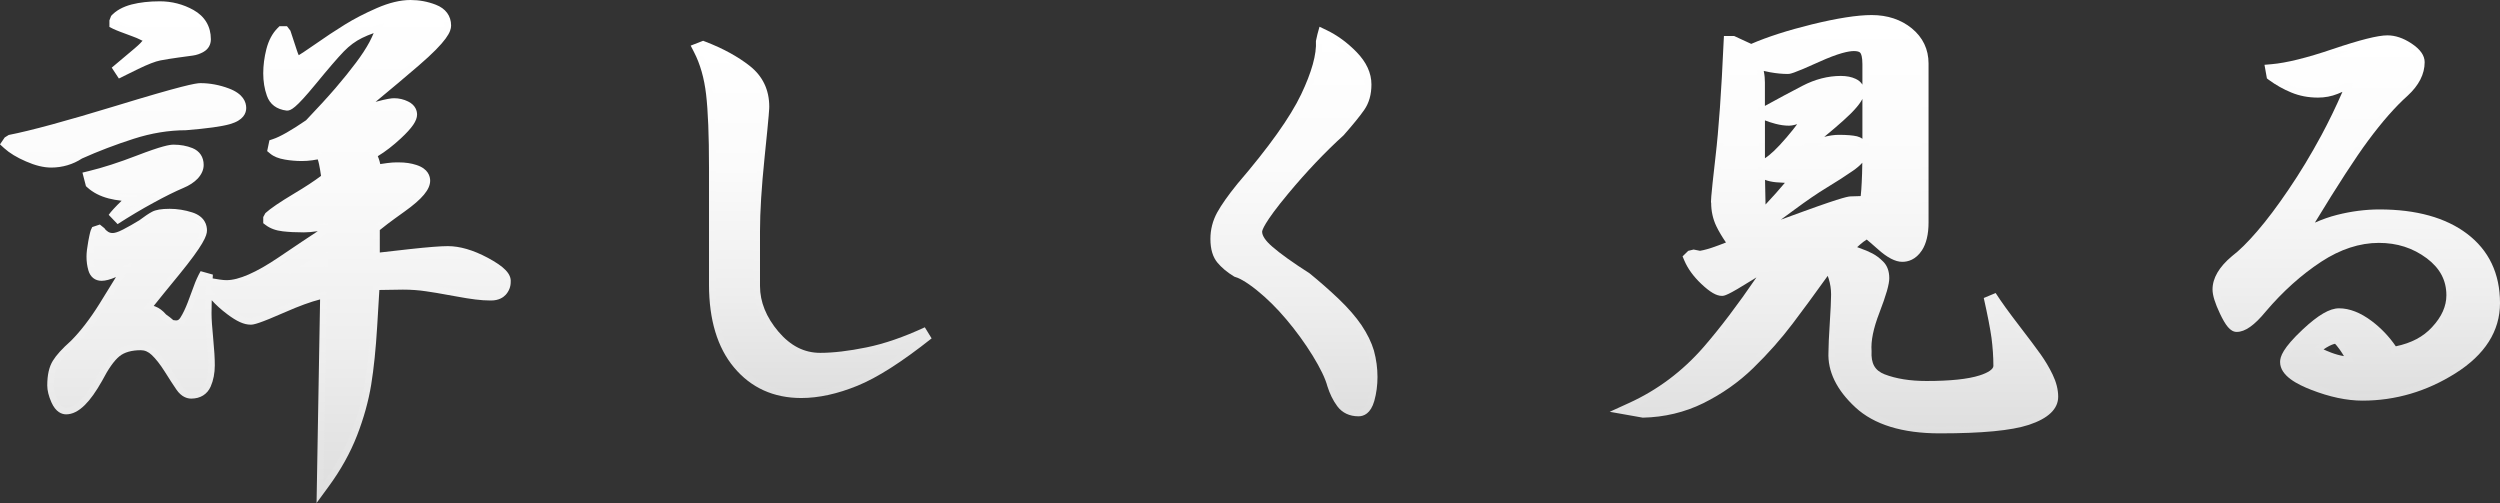 <?xml version="1.0" encoding="utf-8"?>
<!-- Generator: Adobe Illustrator 15.0.0, SVG Export Plug-In . SVG Version: 6.00 Build 0)  -->
<!DOCTYPE svg PUBLIC "-//W3C//DTD SVG 1.1//EN" "http://www.w3.org/Graphics/SVG/1.1/DTD/svg11.dtd">
<svg version="1.1" id="レイヤー_1" xmlns="http://www.w3.org/2000/svg" xmlns:xlink="http://www.w3.org/1999/xlink" x="0px"
	 y="0px" width="76.385px" height="15.368px" viewBox="-0.263 -0.2 76.385 15.368"
	 enable-background="new -0.263 -0.2 76.385 15.368" xml:space="preserve">
<rect x="-0.263" y="-0.2" width="76.385" height="15.368" fill="#333333" stroke="none"/>
<linearGradient id="SVGID_1_" gradientUnits="userSpaceOnUse" x1="7.54" y1="-0.2" x2="7.54" y2="15.168">
	<stop  offset="0" style="stop-color:#FFFFFF"/>
	<stop  offset="0.35" style="stop-color:#FBFBFB"/>
	<stop  offset="0.713" style="stop-color:#EEEEEE"/>
	<stop  offset="1" style="stop-color:#DFDFDF"/>
</linearGradient>
<path fill="url(#SVGID_1_)" d="M9.517,8.948C9.231,9.021,8.877,9.15,8.461,9.333C7.65,9.69,7.488,9.72,7.4,9.72
	c-0.001,0-0.002,0-0.004,0C7.189,9.72,6.97,9.618,6.68,9.4C6.496,9.262,6.337,9.119,6.206,8.973C6.202,9.102,6.2,9.238,6.2,9.379
	c0,0.17,0.018,0.42,0.05,0.751c0.034,0.348,0.05,0.625,0.05,0.829c0,0.24-0.042,0.459-0.125,0.65
	c-0.105,0.238-0.316,0.37-0.594,0.37c-0.122,0-0.299-0.048-0.455-0.277c-0.088-0.127-0.206-0.31-0.355-0.547
	c-0.14-0.221-0.274-0.393-0.399-0.51C4.269,10.547,4.16,10.5,4.041,10.5c-0.283,0-0.504,0.063-0.655,0.186
	c-0.163,0.133-0.34,0.385-0.528,0.747c-0.188,0.334-0.359,0.573-0.526,0.739C2.141,12.363,1.949,12.46,1.76,12.46
	c-0.132,0-0.318-0.064-0.453-0.369c-0.084-0.191-0.126-0.363-0.126-0.511c0-0.323,0.056-0.57,0.17-0.756
	c0.103-0.17,0.285-0.371,0.558-0.614c0.286-0.287,0.583-0.672,0.873-1.137c0.174-0.278,0.34-0.548,0.498-0.808
	C3.104,8.342,2.959,8.38,2.84,8.38c-0.196,0-0.342-0.114-0.401-0.313C2.4,7.935,2.38,7.792,2.38,7.64
	c0-0.116,0.018-0.271,0.054-0.467C2.487,6.887,2.508,6.84,2.518,6.818l0.036-0.08L2.788,6.66L2.93,6.775
	c0.025,0.041,0.061,0.076,0.107,0.105C3.079,6.908,3.125,6.92,3.18,6.92c0.042,0,0.139-0.014,0.316-0.107
	C3.66,6.728,3.826,6.634,3.995,6.53c0.156-0.118,0.288-0.206,0.382-0.256C4.493,6.21,4.666,6.18,4.92,6.18
	c0.231,0,0.464,0.037,0.692,0.11c0.391,0.127,0.449,0.399,0.449,0.55c0,0.161-0.104,0.437-0.855,1.357
	C4.864,8.614,4.606,8.93,4.434,9.147c0.017,0.005,0.033,0.011,0.048,0.017c0.117,0.044,0.228,0.127,0.33,0.245
	c0.082,0.056,0.165,0.122,0.22,0.172c0.033,0.006,0.061,0.01,0.085,0.01c0.054,0,0.091-0.021,0.133-0.088
	C5.326,9.385,5.399,9.23,5.474,9.038c0.079-0.205,0.142-0.373,0.188-0.504c0.05-0.143,0.118-0.293,0.204-0.449L6.241,8.19
	L6.235,8.307c0.06,0.012,0.13,0.023,0.211,0.034C6.532,8.354,6.602,8.36,6.66,8.36c0.371,0,0.905-0.233,1.588-0.695
	C8.792,7.297,9.191,7.03,9.447,6.863C9.282,6.888,9.142,6.9,9.021,6.9c-0.249,0-0.463-0.011-0.643-0.032
	C8.169,6.845,7.995,6.781,7.86,6.68L7.78,6.62V6.432l0.065-0.12c0.158-0.144,0.443-0.337,0.872-0.594
	c0.348-0.207,0.626-0.39,0.829-0.544C9.526,5.03,9.505,4.91,9.484,4.812C9.474,4.761,9.46,4.714,9.445,4.67
	C9.388,4.682,9.332,4.691,9.276,4.698C9.167,4.713,9.062,4.72,8.961,4.72c-0.171,0-0.342-0.014-0.513-0.043
	C8.25,4.644,8.1,4.584,7.992,4.493L7.9,4.417l0.069-0.331L8.078,4.05c0.219-0.073,0.559-0.266,1.01-0.575
	C9.441,3.104,9.751,2.767,9.989,2.49c0.237-0.276,0.443-0.533,0.622-0.771c0.173-0.23,0.311-0.441,0.414-0.633
	C11.07,1,11.114,0.908,11.154,0.812c-0.13,0.046-0.249,0.096-0.355,0.148c-0.198,0.097-0.385,0.234-0.555,0.41
	C10.06,1.56,9.77,1.896,9.376,2.377C8.761,3.123,8.625,3.18,8.5,3.18C8.185,3.142,7.983,2.985,7.892,2.727
	C7.817,2.517,7.78,2.286,7.78,2.04c0-0.244,0.033-0.492,0.096-0.74C7.945,1.033,8.06,0.817,8.218,0.659L8.277,0.6h0.228L8.61,0.737
	l0.201,0.611c0.021,0.066,0.04,0.11,0.054,0.139c0.071-0.043,0.204-0.129,0.451-0.301c0.357-0.25,0.676-0.461,0.96-0.636
	c0.283-0.175,0.611-0.345,0.974-0.503C11.626-0.117,11.972-0.2,12.28-0.2c0.265,0,0.525,0.048,0.772,0.144
	c0.302,0.115,0.468,0.342,0.468,0.637c0,0.184-0.118,0.472-0.99,1.222c-0.402,0.346-0.841,0.715-1.318,1.109
	c0.35-0.095,0.49-0.111,0.567-0.111c0.15,0,0.295,0.034,0.43,0.101c0.235,0.116,0.271,0.3,0.271,0.399
	c0,0.187-0.148,0.404-0.495,0.727c-0.235,0.219-0.471,0.402-0.705,0.544c0.009,0.022,0.019,0.046,0.028,0.072
	c0.02,0.057,0.036,0.113,0.047,0.169l0.208-0.03c0.111-0.015,0.208-0.022,0.297-0.022c0.015,0,0.029,0,0.043,0
	c0.234,0,0.395,0.028,0.558,0.08c0.364,0.117,0.419,0.351,0.419,0.48c0,0.266-0.242,0.557-0.783,0.943
	c-0.456,0.325-0.662,0.486-0.756,0.565v0.686c0.22-0.026,0.526-0.061,0.917-0.104c0.557-0.061,0.945-0.091,1.162-0.091
	c0.365,0,0.774,0.119,1.215,0.354c0.514,0.274,0.725,0.496,0.706,0.742c0.001,0.141-0.052,0.28-0.152,0.39
	c-0.074,0.08-0.211,0.175-0.448,0.175c-0.009,0-0.017,0-0.026,0c-0.275,0-0.59-0.041-1.031-0.123
	c-0.501-0.092-0.81-0.144-0.928-0.158c-0.225-0.034-0.459-0.051-0.71-0.051c0,0-0.551,0.01-0.718,0.011
	c-0.015,0.232-0.038,0.604-0.067,1.114c-0.041,0.684-0.102,1.283-0.183,1.78c-0.082,0.503-0.227,1.024-0.431,1.55
	c-0.208,0.534-0.5,1.058-0.866,1.557l-0.372,0.508L9.517,8.948z M3.058,6.364c0.069-0.098,0.201-0.242,0.395-0.43
	C3.311,5.918,3.18,5.895,3.06,5.864C2.797,5.796,2.578,5.683,2.407,5.528l-0.044-0.04L2.256,5.074l0.197-0.048
	c0.429-0.104,0.922-0.263,1.465-0.473C4.685,4.258,4.921,4.22,5.041,4.22c0.211,0,0.405,0.036,0.576,0.105
	C5.838,4.415,5.96,4.598,5.96,4.84c0,0.145-0.062,0.285-0.182,0.416C5.668,5.371,5.521,5.468,5.337,5.544
	C5.089,5.649,4.786,5.799,4.426,5.996C4.063,6.193,3.698,6.411,3.33,6.648L3.058,6.364z M1.301,4.92
	c-0.229,0-0.488-0.063-0.771-0.188C0.251,4.612,0.028,4.476-0.135,4.328l-0.128-0.117L-0.119,4l0.122-0.076
	c0.666-0.13,1.762-0.428,3.259-0.885C5.29,2.419,5.715,2.34,5.86,2.34c0.29,0,0.583,0.055,0.871,0.163
	C7.168,2.667,7.26,2.918,7.26,3.1c0,0.16-0.086,0.375-0.495,0.492C6.517,3.664,6.076,3.725,5.417,3.779
	C4.89,3.78,4.358,3.868,3.82,4.041C3.269,4.218,2.738,4.42,2.242,4.643C1.97,4.822,1.645,4.92,1.301,4.92z M3.151,1.867l0.7-0.589
	c0.156-0.132,0.218-0.203,0.242-0.235c-0.027-0.001-0.104-0.06-0.311-0.133C3.472,0.797,3.273,0.721,3.19,0.679L3.08,0.624V0.423
	l0.052-0.137c0.147-0.163,0.359-0.28,0.629-0.35C4.008-0.127,4.297-0.16,4.62-0.16c0.366,0,0.712,0.089,1.028,0.265
	C5.996,0.3,6.18,0.609,6.18,1c0,0.166-0.079,0.302-0.221,0.383c-0.102,0.06-0.214,0.099-0.332,0.115l-0.44,0.06
	C4.992,1.585,4.808,1.614,4.638,1.646c-0.151,0.029-0.38,0.117-0.68,0.263L3.369,2.199L3.151,1.867z"/>
<linearGradient id="SVGID_2_" gradientUnits="userSpaceOnUse" x1="7.531" y1="13.695" x2="7.531" y2="-0.847" gradientTransform="matrix(1 0 0 -1 0.04 13.694)">
	<stop  offset="0" style="stop-color:#FFFFFF"/>
	<stop  offset="0.35" style="stop-color:#FBFBFB"/>
	<stop  offset="0.713" style="stop-color:#EEEEEE"/>
	<stop  offset="1" style="stop-color:#DFDFDF"/>
</linearGradient>
<path fill="url(#SVGID_2_)" d="M5.86,2.54c0.267,0,0.533,0.05,0.8,0.15c0.267,0.1,0.4,0.237,0.4,0.41c0,0.133-0.117,0.233-0.35,0.3
	S6.041,3.527,5.4,3.58c-0.533,0-1.08,0.09-1.641,0.27C3.2,4.03,2.667,4.233,2.16,4.46C1.894,4.633,1.607,4.72,1.301,4.72
	C1.1,4.72,0.87,4.664,0.61,4.55C0.35,4.437,0.146,4.313,0,4.18l0.041-0.06c0.68-0.133,1.772-0.43,3.279-0.89
	C4.826,2.77,5.674,2.54,5.86,2.54z M4.92,6.38c0.213,0,0.424,0.034,0.631,0.1c0.206,0.067,0.31,0.187,0.31,0.36
	c0,0.16-0.271,0.57-0.81,1.23C4.51,8.73,4.18,9.14,4.061,9.299c0.146,0,0.263,0.018,0.35,0.051s0.17,0.097,0.25,0.189
	C4.768,9.62,4.847,9.683,4.9,9.73c0.053,0.047,0.127,0.069,0.22,0.069c0.12,0,0.22-0.063,0.3-0.189s0.16-0.293,0.24-0.5
	S5.803,8.733,5.85,8.6s0.111-0.273,0.191-0.42C6.027,8.459,6.018,8.683,6.01,8.85C6.004,9.017,6,9.193,6,9.379
	C6,9.553,6.018,9.81,6.051,10.15c0.033,0.34,0.049,0.61,0.049,0.81c0,0.213-0.036,0.403-0.109,0.57
	c-0.073,0.167-0.21,0.25-0.41,0.25c-0.106,0-0.203-0.063-0.289-0.189c-0.088-0.127-0.204-0.307-0.351-0.541
	c-0.147-0.231-0.29-0.416-0.431-0.549c-0.14-0.133-0.297-0.201-0.469-0.201c-0.334,0-0.594,0.078-0.781,0.23
	c-0.187,0.153-0.379,0.424-0.58,0.811c-0.173,0.308-0.336,0.537-0.489,0.689c-0.153,0.153-0.297,0.23-0.431,0.23
	c-0.106,0-0.196-0.083-0.27-0.25c-0.073-0.167-0.109-0.312-0.109-0.43c0-0.281,0.046-0.498,0.14-0.65
	c0.093-0.153,0.267-0.344,0.521-0.57c0.306-0.307,0.609-0.699,0.909-1.18c0.3-0.48,0.577-0.934,0.83-1.36
	C3.713,7.833,3.57,7.897,3.35,8.01C3.131,8.124,2.961,8.18,2.84,8.18c-0.106,0-0.176-0.057-0.209-0.17
	C2.597,7.897,2.58,7.773,2.58,7.64c0-0.107,0.017-0.25,0.051-0.43C2.664,7.03,2.688,6.927,2.7,6.9l0.06-0.02
	c0.041,0.067,0.098,0.124,0.17,0.17c0.074,0.047,0.157,0.07,0.25,0.07c0.107,0,0.244-0.043,0.41-0.13
	C3.757,6.903,3.927,6.807,4.1,6.7c0.16-0.12,0.283-0.203,0.371-0.25C4.557,6.403,4.707,6.38,4.92,6.38z M5.041,4.42
	c0.186,0,0.353,0.03,0.5,0.09C5.688,4.57,5.76,4.68,5.76,4.84c0,0.093-0.043,0.187-0.129,0.28C5.543,5.213,5.42,5.293,5.26,5.36
	C5.007,5.467,4.697,5.62,4.33,5.82c-0.367,0.2-0.736,0.42-1.109,0.66C3.287,6.387,3.414,6.25,3.6,6.07
	c0.187-0.18,0.3-0.283,0.34-0.31c-0.32,0-0.597-0.03-0.83-0.09S2.688,5.513,2.541,5.38L2.5,5.22c0.44-0.106,0.938-0.267,1.49-0.48
	C4.543,4.527,4.894,4.42,5.041,4.42z M4.62,0.04c0.333,0,0.644,0.08,0.931,0.24C5.837,0.44,5.98,0.68,5.98,1
	c0,0.093-0.04,0.164-0.12,0.21C5.78,1.257,5.693,1.287,5.6,1.3C5.507,1.313,5.36,1.333,5.16,1.36C4.961,1.387,4.773,1.417,4.6,1.45
	C4.427,1.483,4.184,1.577,3.87,1.73S3.36,1.98,3.28,2.02c0.253-0.213,0.487-0.41,0.7-0.59C4.193,1.25,4.3,1.127,4.3,1.06
	c0-0.12-0.15-0.233-0.451-0.34C3.551,0.613,3.36,0.54,3.28,0.5V0.42C3.4,0.287,3.576,0.19,3.81,0.13
	C4.043,0.07,4.313,0.04,4.62,0.04z M7.98,6.46c0.146-0.133,0.426-0.323,0.84-0.57c0.413-0.246,0.727-0.457,0.94-0.63
	c-0.026-0.2-0.053-0.363-0.08-0.49C9.653,4.644,9.613,4.533,9.561,4.44C9.453,4.467,9.35,4.487,9.25,4.5S9.053,4.52,8.961,4.52
	c-0.16,0-0.32-0.013-0.48-0.04S8.2,4.407,8.12,4.34l0.021-0.1c0.24-0.08,0.593-0.28,1.06-0.6c0.387-0.4,0.7-0.74,0.94-1.02
	c0.24-0.28,0.449-0.54,0.63-0.78c0.18-0.24,0.323-0.46,0.43-0.66c0.106-0.2,0.2-0.426,0.28-0.68c-0.293,0.08-0.551,0.173-0.77,0.28
	C10.49,0.887,10.287,1.037,10.1,1.23C9.914,1.423,9.62,1.763,9.221,2.25C8.82,2.737,8.58,2.98,8.5,2.98
	C8.287,2.953,8.146,2.847,8.08,2.66s-0.1-0.393-0.1-0.62s0.03-0.457,0.09-0.69S8.227,0.933,8.36,0.8h0.06
	C8.486,1,8.553,1.203,8.62,1.41s0.14,0.31,0.22,0.31c0.041,0,0.236-0.123,0.59-0.37s0.67-0.457,0.951-0.63
	c0.279-0.173,0.596-0.336,0.949-0.49S12,0,12.28,0c0.24,0,0.474,0.043,0.7,0.13c0.227,0.087,0.34,0.237,0.34,0.45
	c0,0.187-0.307,0.543-0.92,1.07c-0.613,0.527-1.313,1.11-2.1,1.75C11.113,3.133,11.607,3,11.78,3c0.12,0,0.233,0.027,0.34,0.08
	c0.107,0.053,0.16,0.126,0.16,0.22c0,0.12-0.144,0.313-0.431,0.58C11.563,4.147,11.28,4.354,11,4.5
	c0.041,0.027,0.08,0.097,0.12,0.21s0.06,0.223,0.06,0.33c0.174-0.027,0.311-0.047,0.41-0.06c0.101-0.013,0.19-0.02,0.271-0.02
	c0.173-0.013,0.353,0.01,0.54,0.07c0.187,0.06,0.279,0.157,0.279,0.29c0,0.187-0.232,0.447-0.699,0.78
	c-0.467,0.333-0.747,0.547-0.84,0.64v1c0.213-0.026,0.593-0.07,1.14-0.13c0.546-0.06,0.927-0.09,1.14-0.09
	c0.334,0,0.707,0.11,1.121,0.33c0.412,0.22,0.612,0.402,0.6,0.55c0,0.106-0.033,0.197-0.1,0.271
	c-0.067,0.072-0.168,0.109-0.301,0.109c-0.174,0.014-0.514-0.025-1.02-0.119c-0.508-0.094-0.82-0.146-0.94-0.16
	c-0.267-0.041-0.557-0.058-0.87-0.051c-0.313,0.008-0.57,0.01-0.77,0.01c-0.014,0.188-0.041,0.621-0.08,1.302
	c-0.04,0.68-0.1,1.267-0.18,1.76s-0.221,0.997-0.42,1.51c-0.201,0.515-0.48,1.019-0.841,1.511L9.721,8.7
	c-0.334,0.055-0.78,0.204-1.34,0.45C7.82,9.397,7.494,9.52,7.4,9.52C7.267,9.534,7.066,9.44,6.8,9.24
	c-0.267-0.2-0.474-0.407-0.62-0.62V8.5C6.247,8.513,6.326,8.527,6.42,8.54C6.514,8.553,6.594,8.56,6.66,8.56
	c0.413,0,0.98-0.243,1.7-0.729C9.08,7.343,9.547,7.033,9.76,6.9V6.62c-0.039,0-0.143,0.013-0.31,0.04
	C9.283,6.687,9.141,6.7,9.021,6.7c-0.24,0-0.447-0.01-0.62-0.03C8.227,6.65,8.087,6.6,7.98,6.52V6.46z M8.521,8.18
	c0.12-0.026,0.34-0.073,0.659-0.141C9.5,7.973,9.694,7.939,9.76,7.939V7.5C9.613,7.553,9.443,7.633,9.25,7.74
	C9.057,7.847,8.813,7.993,8.521,8.18z"/>
<linearGradient id="SVGID_3_" gradientUnits="userSpaceOnUse" x1="24.521" y1="1.046" x2="24.521" y2="11.962">
	<stop  offset="0" style="stop-color:#FFFFFF"/>
	<stop  offset="0.35" style="stop-color:#FBFBFB"/>
	<stop  offset="0.713" style="stop-color:#EEEEEE"/>
	<stop  offset="1" style="stop-color:#DFDFDF"/>
</linearGradient>
<path fill="url(#SVGID_3_)" d="M24.219,11.961c-0.845,0-1.536-0.313-2.054-0.933C21.658,10.423,21.4,9.573,21.4,8.5V4.92
	c0-0.981-0.03-1.733-0.089-2.236c-0.057-0.495-0.181-0.929-0.369-1.292L20.84,1.194l0.38-0.148l0.072,0.028
	c0.535,0.205,0.989,0.454,1.352,0.739c0.396,0.312,0.597,0.731,0.597,1.247c0,0.043,0,0.173-0.143,1.55
	c-0.093,0.906-0.14,1.663-0.14,2.25v1.68c0,0.483,0.189,0.951,0.563,1.393c0.372,0.437,0.79,0.648,1.278,0.648
	c0.397,0,0.872-0.056,1.409-0.166c0.541-0.109,1.142-0.316,1.786-0.615l0.208,0.339c-0.919,0.728-1.662,1.201-2.269,1.448
	C25.326,11.835,24.749,11.961,24.219,11.961z"/>
<linearGradient id="SVGID_4_" gradientUnits="userSpaceOnUse" x1="24.56" y1="12.434" x2="24.56" y2="1.934" gradientTransform="matrix(1 0 0 -1 0.04 13.694)">
	<stop  offset="0" style="stop-color:#FFFFFF"/>
	<stop  offset="0.35" style="stop-color:#FBFBFB"/>
	<stop  offset="0.713" style="stop-color:#EEEEEE"/>
	<stop  offset="1" style="stop-color:#DFDFDF"/>
</linearGradient>
<path fill="url(#SVGID_4_)" d="M23.041,3.06c0,0.107-0.047,0.617-0.141,1.53c-0.094,0.914-0.141,1.67-0.141,2.27v1.68
	c0,0.533,0.203,1.041,0.61,1.521c0.407,0.479,0.884,0.72,1.431,0.72c0.412,0,0.896-0.057,1.449-0.17
	c0.553-0.112,1.164-0.321,1.83-0.63c-0.893,0.707-1.633,1.182-2.22,1.42c-0.587,0.24-1.134,0.36-1.64,0.36
	c-0.787,0-1.42-0.287-1.9-0.86c-0.48-0.572-0.719-1.374-0.719-2.4V4.92c0-0.987-0.029-1.74-0.09-2.26
	c-0.06-0.52-0.189-0.973-0.39-1.36l0.101-0.04c0.52,0.2,0.953,0.437,1.3,0.71C22.867,2.243,23.041,2.607,23.041,3.06z"/>
<linearGradient id="SVGID_5_" gradientUnits="userSpaceOnUse" x1="39.273" y1="0.617" x2="39.273" y2="12.521">
	<stop  offset="0" style="stop-color:#FFFFFF"/>
	<stop  offset="0.35" style="stop-color:#FBFBFB"/>
	<stop  offset="0.713" style="stop-color:#EEEEEE"/>
	<stop  offset="1" style="stop-color:#DFDFDF"/>
</linearGradient>
<path fill="url(#SVGID_5_)" d="M41.244,12.52c-0.274,0-0.5-0.107-0.65-0.311c-0.127-0.172-0.228-0.377-0.301-0.61
	c-0.062-0.235-0.212-0.546-0.45-0.934c-0.237-0.383-0.507-0.755-0.803-1.105c-0.284-0.338-0.585-0.636-0.892-0.884
	c-0.362-0.293-0.58-0.392-0.698-0.423c-0.232-0.142-0.384-0.274-0.511-0.423C36.793,7.659,36.72,7.414,36.72,7.1
	c0-0.284,0.069-0.555,0.205-0.805c0.129-0.235,0.338-0.531,0.622-0.881c0.96-1.117,1.613-2.034,1.945-2.73
	c0.323-0.678,0.476-1.227,0.452-1.632l0.046-0.206l0.063-0.229l0.216,0.103c0.325,0.156,0.634,0.381,0.916,0.67
	c0.302,0.31,0.455,0.643,0.455,0.99c0,0.305-0.073,0.565-0.217,0.773c-0.121,0.177-0.332,0.438-0.632,0.779
	c-0.566,0.514-1.129,1.106-1.687,1.776c-0.759,0.91-0.803,1.136-0.804,1.172c0,0.124,0.107,0.282,0.312,0.458
	c0.245,0.214,0.628,0.487,1.137,0.813c0.301,0.244,0.59,0.498,0.881,0.773c0.297,0.284,0.535,0.558,0.708,0.813
	c0.177,0.265,0.304,0.525,0.378,0.775c0.072,0.265,0.109,0.535,0.109,0.807c0,0.253-0.033,0.5-0.098,0.733
	C41.616,12.439,41.403,12.52,41.244,12.52z"/>
<linearGradient id="SVGID_6_" gradientUnits="userSpaceOnUse" x1="39.232" y1="12.794" x2="39.232" y2="1.375" gradientTransform="matrix(1 0 0 -1 0.04 13.694)">
	<stop  offset="0" style="stop-color:#FFFFFF"/>
	<stop  offset="0.35" style="stop-color:#FBFBFB"/>
	<stop  offset="0.713" style="stop-color:#EEEEEE"/>
	<stop  offset="1" style="stop-color:#DFDFDF"/>
</linearGradient>
<path fill="url(#SVGID_6_)" d="M40.181,0.9c0.307,0.147,0.593,0.357,0.859,0.63c0.267,0.273,0.398,0.557,0.398,0.85
	c0,0.267-0.063,0.487-0.182,0.66c-0.118,0.173-0.324,0.427-0.617,0.76c-0.561,0.507-1.123,1.1-1.689,1.78
	C38.383,6.26,38.1,6.693,38.1,6.88s0.127,0.39,0.381,0.61c0.253,0.22,0.64,0.497,1.16,0.83c0.278,0.228,0.563,0.478,0.851,0.75
	c0.286,0.273,0.514,0.534,0.68,0.78c0.166,0.247,0.283,0.486,0.352,0.72c0.064,0.233,0.102,0.483,0.102,0.75
	c0,0.24-0.031,0.468-0.09,0.681c-0.062,0.213-0.158,0.319-0.291,0.319c-0.214,0-0.377-0.077-0.49-0.229
	c-0.112-0.152-0.203-0.336-0.271-0.551c-0.065-0.252-0.226-0.58-0.471-0.979c-0.246-0.398-0.521-0.775-0.819-1.13
	s-0.605-0.656-0.92-0.91C37.958,8.266,37.7,8.113,37.5,8.06c-0.16-0.106-0.297-0.228-0.41-0.36c-0.113-0.133-0.17-0.333-0.17-0.6
	c0-0.253,0.061-0.49,0.18-0.71c0.121-0.22,0.32-0.503,0.601-0.85c0.974-1.133,1.63-2.057,1.97-2.77s0.496-1.29,0.471-1.73
	L40.181,0.9z"/>
<linearGradient id="SVGID_7_" gradientUnits="userSpaceOnUse" x1="55.771" y1="0.26" x2="55.771" y2="13.041">
	<stop  offset="0" style="stop-color:#FFFFFF"/>
	<stop  offset="0.35" style="stop-color:#FBFBFB"/>
	<stop  offset="0.713" style="stop-color:#EEEEEE"/>
	<stop  offset="1" style="stop-color:#DFDFDF"/>
</linearGradient>
<path fill="url(#SVGID_7_)" d="M59.003,13.041c-1.141,0-2.007-0.267-2.575-0.793c-0.577-0.533-0.854-1.104-0.824-1.696
	c0-0.166,0.013-0.464,0.04-0.883c0.026-0.407,0.04-0.697,0.04-0.869c0-0.165-0.023-0.322-0.071-0.479
	c-0.01-0.033-0.021-0.063-0.032-0.092c-0.4,0.558-0.756,1.042-1.067,1.453c-0.352,0.467-0.759,0.926-1.208,1.363
	c-0.444,0.433-0.96,0.794-1.53,1.076c-0.566,0.278-1.188,0.427-1.846,0.44l-1.01-0.179l0.583-0.266
	c0.871-0.395,1.639-0.97,2.283-1.709c0.505-0.581,1.047-1.296,1.617-2.131c-0.032,0.021-0.066,0.041-0.101,0.063
	c-0.8,0.501-0.879,0.501-0.956,0.501c-0.166,0-0.359-0.112-0.627-0.365c-0.24-0.227-0.415-0.468-0.52-0.717l-0.053-0.125
	l0.173-0.169l0.165-0.04l0.195,0.039c0.02-0.004,0.136-0.02,0.357-0.093c0.133-0.045,0.277-0.098,0.436-0.161
	c-0.122-0.179-0.22-0.344-0.292-0.493c-0.106-0.221-0.16-0.462-0.16-0.717c-0.01-0.009-0.023-0.058,0.132-1.403
	c0.1-0.853,0.181-2,0.248-3.506L52.41,0.9h0.312l0.522,0.241c0.494-0.214,1.115-0.414,1.85-0.595
	c0.771-0.189,1.387-0.286,1.828-0.286c0.485,0,0.897,0.137,1.227,0.405c0.34,0.279,0.513,0.641,0.513,1.075V6.6
	c0,0.356-0.068,0.642-0.202,0.849C58.27,7.739,58.029,7.8,57.86,7.8c-0.213,0-0.459-0.128-0.752-0.391
	c-0.173-0.154-0.275-0.241-0.336-0.29c-0.067,0.043-0.132,0.091-0.19,0.142L56.48,7.351c0.018,0.006,0.037,0.013,0.057,0.021
	c0.165,0.057,0.301,0.115,0.409,0.172c0.114,0.06,0.221,0.14,0.326,0.245c0.126,0.123,0.19,0.296,0.19,0.511
	c0,0.187-0.094,0.514-0.304,1.062c-0.182,0.47-0.261,0.86-0.237,1.163c-0.021,0.383,0.101,0.594,0.396,0.711
	c0.35,0.136,0.782,0.205,1.285,0.205c0.725,0,1.27-0.058,1.621-0.171c0.264-0.084,0.42-0.192,0.42-0.289
	c0-0.284-0.021-0.569-0.057-0.854c-0.04-0.287-0.119-0.695-0.237-1.222l0.363-0.152c0.17,0.265,0.407,0.592,0.71,0.986
	c0.31,0.403,0.53,0.698,0.664,0.886c0.141,0.198,0.262,0.402,0.367,0.619c0.112,0.232,0.17,0.46,0.17,0.678
	c0,0.373-0.302,0.662-0.896,0.859C61.191,12.956,60.3,13.041,59.003,13.041z M56.638,4.772c-0.069,0.079-0.162,0.159-0.279,0.241
	c-0.244,0.17-0.514,0.342-0.803,0.517c-0.283,0.171-0.613,0.397-0.996,0.68c-0.148,0.11-0.285,0.21-0.411,0.302l0.716-0.261
	C56.105,5.8,56.232,5.8,56.3,5.8c0,0,0.27-0.01,0.289-0.009c0.014-0.121,0.024-0.26,0.031-0.42
	C56.629,5.209,56.635,5.01,56.638,4.772z M53.681,6.049c0.107-0.114,0.211-0.228,0.313-0.342c0.095-0.109,0.188-0.216,0.278-0.321
	c-0.092-0.003-0.181-0.009-0.268-0.017c-0.13-0.012-0.242-0.037-0.338-0.074C53.669,5.585,53.674,5.836,53.681,6.049z M53.663,4.636
	c0.146-0.095,0.359-0.282,0.667-0.645c0.142-0.167,0.244-0.296,0.318-0.397c-0.14,0.041-0.205,0.046-0.244,0.046
	c-0.135,0-0.275-0.019-0.418-0.057c-0.122-0.032-0.23-0.067-0.323-0.105C53.663,3.478,53.663,4.578,53.663,4.636z M55.919,3.92
	c0.25,0,0.427,0.015,0.558,0.045c0.063,0.016,0.118,0.042,0.164,0.077v-1.22c-0.074,0.148-0.238,0.354-0.589,0.667
	c-0.166,0.149-0.358,0.313-0.577,0.493C55.633,3.941,55.782,3.92,55.919,3.92z M53.63,1.987c0.023,0.114,0.032,0.228,0.032,0.333
	v0.716c0.416-0.229,0.799-0.433,1.145-0.613c0.387-0.201,0.781-0.303,1.173-0.303c0.178,0,0.331,0.03,0.456,0.09
	c0.091,0.042,0.161,0.103,0.205,0.176V1.76c0-0.225-0.038-0.312-0.062-0.343C56.553,1.38,56.482,1.36,56.382,1.36
	c-0.153,0-0.464,0.058-1.066,0.332c-0.81,0.368-0.893,0.368-0.953,0.368c-0.169,0-0.352-0.018-0.546-0.053
	c-0.065-0.012-0.129-0.025-0.19-0.04C53.628,1.974,53.629,1.98,53.63,1.987z"/>
<linearGradient id="SVGID_8_" gradientUnits="userSpaceOnUse" x1="55.964" y1="13.235" x2="55.964" y2="0.855" gradientTransform="matrix(1 0 0 -1 0.04 13.694)">
	<stop  offset="0" style="stop-color:#FFFFFF"/>
	<stop  offset="0.35" style="stop-color:#FBFBFB"/>
	<stop  offset="0.713" style="stop-color:#EEEEEE"/>
	<stop  offset="1" style="stop-color:#DFDFDF"/>
</linearGradient>
<path fill="url(#SVGID_8_)" d="M51.641,7.66c0.106,0,0.26-0.033,0.46-0.1c0.199-0.067,0.427-0.153,0.682-0.26
	c-0.188-0.253-0.328-0.477-0.422-0.67c-0.093-0.193-0.14-0.403-0.14-0.63c-0.015-0.053,0.03-0.513,0.13-1.38
	c0.102-0.867,0.184-2.04,0.25-3.52h0.12l0.521,0.26c0.506-0.227,1.141-0.433,1.899-0.62c0.76-0.187,1.354-0.28,1.78-0.28
	c0.438,0,0.807,0.12,1.1,0.36c0.293,0.24,0.439,0.547,0.439,0.92V6.6c0,0.32-0.058,0.567-0.17,0.74
	C58.178,7.513,58.035,7.6,57.86,7.6c-0.159,0-0.366-0.113-0.618-0.34c-0.255-0.227-0.408-0.354-0.461-0.38
	c-0.119,0.067-0.23,0.144-0.33,0.23c-0.101,0.087-0.209,0.184-0.33,0.29c0.08,0.053,0.196,0.107,0.352,0.16
	c0.152,0.053,0.279,0.107,0.38,0.16c0.103,0.054,0.192,0.124,0.278,0.21c0.089,0.087,0.132,0.21,0.132,0.369
	c0,0.16-0.099,0.49-0.29,0.99c-0.193,0.5-0.276,0.918-0.25,1.25c-0.026,0.439,0.146,0.732,0.521,0.881
	c0.373,0.146,0.825,0.22,1.358,0.22c0.747,0,1.308-0.06,1.683-0.181c0.371-0.119,0.559-0.279,0.559-0.479
	c0-0.293-0.021-0.586-0.059-0.88c-0.041-0.293-0.121-0.707-0.24-1.24c0.172,0.268,0.412,0.6,0.72,1
	c0.307,0.4,0.526,0.693,0.659,0.88c0.134,0.188,0.25,0.384,0.351,0.591s0.149,0.402,0.149,0.59c0,0.279-0.254,0.502-0.76,0.67
	c-0.508,0.166-1.395,0.25-2.66,0.25c-1.094,0-1.906-0.246-2.439-0.739s-0.787-1.007-0.76-1.54c0-0.173,0.013-0.467,0.039-0.88
	c0.027-0.413,0.041-0.707,0.041-0.882c0-0.187-0.027-0.365-0.08-0.538c-0.055-0.175-0.127-0.302-0.221-0.382
	c-0.467,0.654-0.877,1.215-1.229,1.682s-0.75,0.913-1.188,1.34c-0.439,0.428-0.935,0.771-1.479,1.04s-1.136,0.407-1.761,0.42
	l-0.34-0.062c0.906-0.411,1.688-1,2.351-1.76c0.66-0.76,1.37-1.727,2.13-2.898c-0.08,0.04-0.37,0.217-0.87,0.529
	c-0.5,0.313-0.782,0.471-0.85,0.471c-0.106,0-0.271-0.104-0.49-0.311c-0.219-0.207-0.377-0.424-0.472-0.649l0.062-0.06L51.641,7.66z
	 M56.761,6.02c0.025-0.16,0.047-0.373,0.06-0.64c0.015-0.267,0.021-0.64,0.021-1.12v-2.5c0-0.213-0.031-0.366-0.1-0.46
	c-0.066-0.093-0.188-0.14-0.359-0.14c-0.254,0-0.637,0.117-1.149,0.35c-0.513,0.233-0.803,0.35-0.87,0.35
	c-0.158,0-0.328-0.017-0.51-0.05s-0.344-0.077-0.49-0.13c0.027,0.12,0.053,0.234,0.07,0.34c0.021,0.107,0.029,0.207,0.029,0.3
	c0,0.454,0,1.167,0,2.14s0.014,1.66,0.039,2.06c0.229-0.227,0.439-0.453,0.642-0.68c0.198-0.227,0.387-0.446,0.562-0.66
	c-0.24,0.014-0.468,0.01-0.682-0.01C53.81,5.15,53.658,5.093,53.563,5l0.021-0.1c0.228-0.08,0.525-0.34,0.898-0.78
	s0.561-0.72,0.561-0.84c-0.054,0-0.16,0.027-0.318,0.08c-0.16,0.054-0.268,0.08-0.32,0.08c-0.117,0-0.242-0.017-0.367-0.05
	c-0.127-0.033-0.238-0.07-0.33-0.11V3.24C54.141,3,54.541,2.787,54.9,2.6s0.721-0.28,1.08-0.28c0.146,0,0.271,0.023,0.37,0.07
	C56.451,2.437,56.5,2.507,56.5,2.6c0,0.146-0.191,0.393-0.58,0.74c-0.387,0.347-0.912,0.773-1.58,1.28
	c0.4-0.16,0.719-0.283,0.951-0.37c0.231-0.086,0.442-0.13,0.629-0.13c0.229,0,0.396,0.013,0.512,0.04
	c0.111,0.027,0.17,0.107,0.17,0.24c0,0.133-0.12,0.283-0.357,0.45c-0.24,0.167-0.506,0.337-0.791,0.51
	c-0.287,0.173-0.623,0.403-1.012,0.69c-0.387,0.287-0.697,0.51-0.938,0.67v0.24c0.146-0.053,0.623-0.227,1.43-0.52
	C55.737,6.147,56.194,6,56.3,6c0.014,0,0.08-0.003,0.201-0.01C56.621,5.983,56.707,5.993,56.761,6.02z"/>
<linearGradient id="SVGID_9_" gradientUnits="userSpaceOnUse" x1="71.732" y1="0.881" x2="71.732" y2="12.041">
	<stop  offset="0" style="stop-color:#FFFFFF"/>
	<stop  offset="0.35" style="stop-color:#FBFBFB"/>
	<stop  offset="0.713" style="stop-color:#EEEEEE"/>
	<stop  offset="1" style="stop-color:#DFDFDF"/>
</linearGradient>
<path fill="url(#SVGID_9_)" d="M71.921,12.041c-0.479,0-1.008-0.112-1.573-0.333c-0.405-0.159-0.945-0.42-0.945-0.847
	c0-0.162,0.079-0.421,0.693-0.996c0.47-0.439,0.821-0.645,1.108-0.645c0.32,0,0.657,0.132,1.001,0.391
	c0.286,0.216,0.532,0.475,0.734,0.77c0.474-0.099,0.837-0.29,1.107-0.585c0.295-0.318,0.438-0.638,0.438-0.975
	c0-0.457-0.196-0.826-0.6-1.13c-0.426-0.316-0.905-0.47-1.464-0.47c-0.584,0-1.177,0.194-1.762,0.577
	c-0.604,0.397-1.171,0.906-1.687,1.513c-0.352,0.429-0.636,0.63-0.892,0.63c-0.203,0-0.347-0.212-0.511-0.554
	c-0.153-0.321-0.229-0.564-0.229-0.745c0-0.343,0.199-0.684,0.592-1.014c0.222-0.168,0.478-0.421,0.768-0.757
	c0.3-0.347,0.624-0.778,0.964-1.281c0.344-0.504,0.68-1.06,1-1.653c0.23-0.428,0.446-0.874,0.645-1.331
	c-0.051,0.023-0.1,0.043-0.146,0.062c-0.188,0.076-0.39,0.114-0.602,0.114c-0.293,0-0.567-0.052-0.816-0.156
	c-0.237-0.097-0.467-0.226-0.682-0.383L69,2.195L68.926,1.78l0.219-0.019c0.449-0.039,1.075-0.193,1.861-0.46
	c0.838-0.283,1.386-0.421,1.675-0.421c0.239,0,0.484,0.082,0.729,0.243c0.275,0.181,0.41,0.37,0.41,0.577
	c0,0.365-0.177,0.71-0.524,1.028c-0.364,0.324-0.77,0.784-1.205,1.371c-0.379,0.511-0.925,1.351-1.625,2.503
	c0.227-0.101,0.451-0.179,0.675-0.236c0.434-0.11,0.871-0.167,1.3-0.167c1.121,0,2.021,0.25,2.671,0.741
	c0.67,0.505,1.01,1.218,1.01,2.12c0,0.855-0.459,1.578-1.364,2.147C73.881,11.76,72.927,12.041,71.921,12.041z M70.731,10.475
	c0.05,0.024,0.123,0.058,0.23,0.098c0.138,0.052,0.269,0.088,0.393,0.108c-0.038-0.064-0.08-0.131-0.126-0.196
	c-0.076-0.106-0.122-0.157-0.146-0.181c-0.049,0.009-0.135,0.037-0.268,0.117C70.78,10.442,70.752,10.46,70.731,10.475z"/>
<linearGradient id="SVGID_10_" gradientUnits="userSpaceOnUse" x1="71.692" y1="12.614" x2="71.692" y2="1.855" gradientTransform="matrix(1 0 0 -1 0.04 13.694)">
	<stop  offset="0" style="stop-color:#FFFFFF"/>
	<stop  offset="0.35" style="stop-color:#FBFBFB"/>
	<stop  offset="0.713" style="stop-color:#EEEEEE"/>
	<stop  offset="1" style="stop-color:#DFDFDF"/>
</linearGradient>
<path fill="url(#SVGID_10_)" d="M72.421,7.02c-0.627,0-1.25,0.203-1.871,0.61c-0.619,0.408-1.196,0.923-1.729,1.55
	c-0.307,0.374-0.553,0.56-0.739,0.56c-0.08,0-0.188-0.146-0.33-0.44c-0.141-0.293-0.209-0.512-0.209-0.658
	c0-0.28,0.172-0.567,0.521-0.86c0.228-0.173,0.49-0.433,0.79-0.78s0.627-0.78,0.979-1.3c0.354-0.52,0.689-1.076,1.01-1.67
	c0.32-0.593,0.607-1.21,0.861-1.85c-0.24,0.134-0.443,0.234-0.611,0.3c-0.166,0.067-0.344,0.1-0.528,0.1
	c-0.269,0-0.515-0.047-0.739-0.14c-0.227-0.093-0.439-0.213-0.641-0.36l-0.021-0.12c0.467-0.04,1.104-0.197,1.909-0.47
	c0.808-0.273,1.345-0.41,1.61-0.41c0.199,0,0.406,0.07,0.619,0.21c0.214,0.14,0.32,0.277,0.32,0.41c0,0.307-0.152,0.6-0.459,0.88
	c-0.375,0.333-0.785,0.8-1.23,1.4c-0.446,0.6-1.117,1.647-2.01,3.14c0.427-0.267,0.85-0.453,1.27-0.56s0.837-0.16,1.25-0.16
	c1.08,0,1.932,0.233,2.551,0.7c0.619,0.467,0.93,1.12,0.93,1.96c0,0.787-0.424,1.445-1.271,1.979s-1.757,0.801-2.729,0.801
	c-0.453,0-0.953-0.105-1.5-0.319s-0.818-0.435-0.818-0.66c0-0.173,0.21-0.457,0.63-0.85c0.42-0.394,0.743-0.591,0.972-0.591
	c0.278,0,0.571,0.117,0.881,0.351c0.307,0.231,0.56,0.51,0.76,0.83c0.572-0.095,1.023-0.315,1.35-0.67
	c0.327-0.354,0.49-0.724,0.49-1.11c0-0.521-0.227-0.949-0.68-1.29C73.546,7.19,73.021,7.02,72.421,7.02z M70.46,10.5
	c0,0.065,0.144,0.151,0.431,0.26c0.287,0.107,0.55,0.154,0.79,0.14c-0.066-0.173-0.163-0.351-0.29-0.53
	c-0.127-0.179-0.218-0.27-0.271-0.27c-0.106,0-0.244,0.05-0.41,0.15C70.544,10.35,70.46,10.433,70.46,10.5z"/>
</svg>
